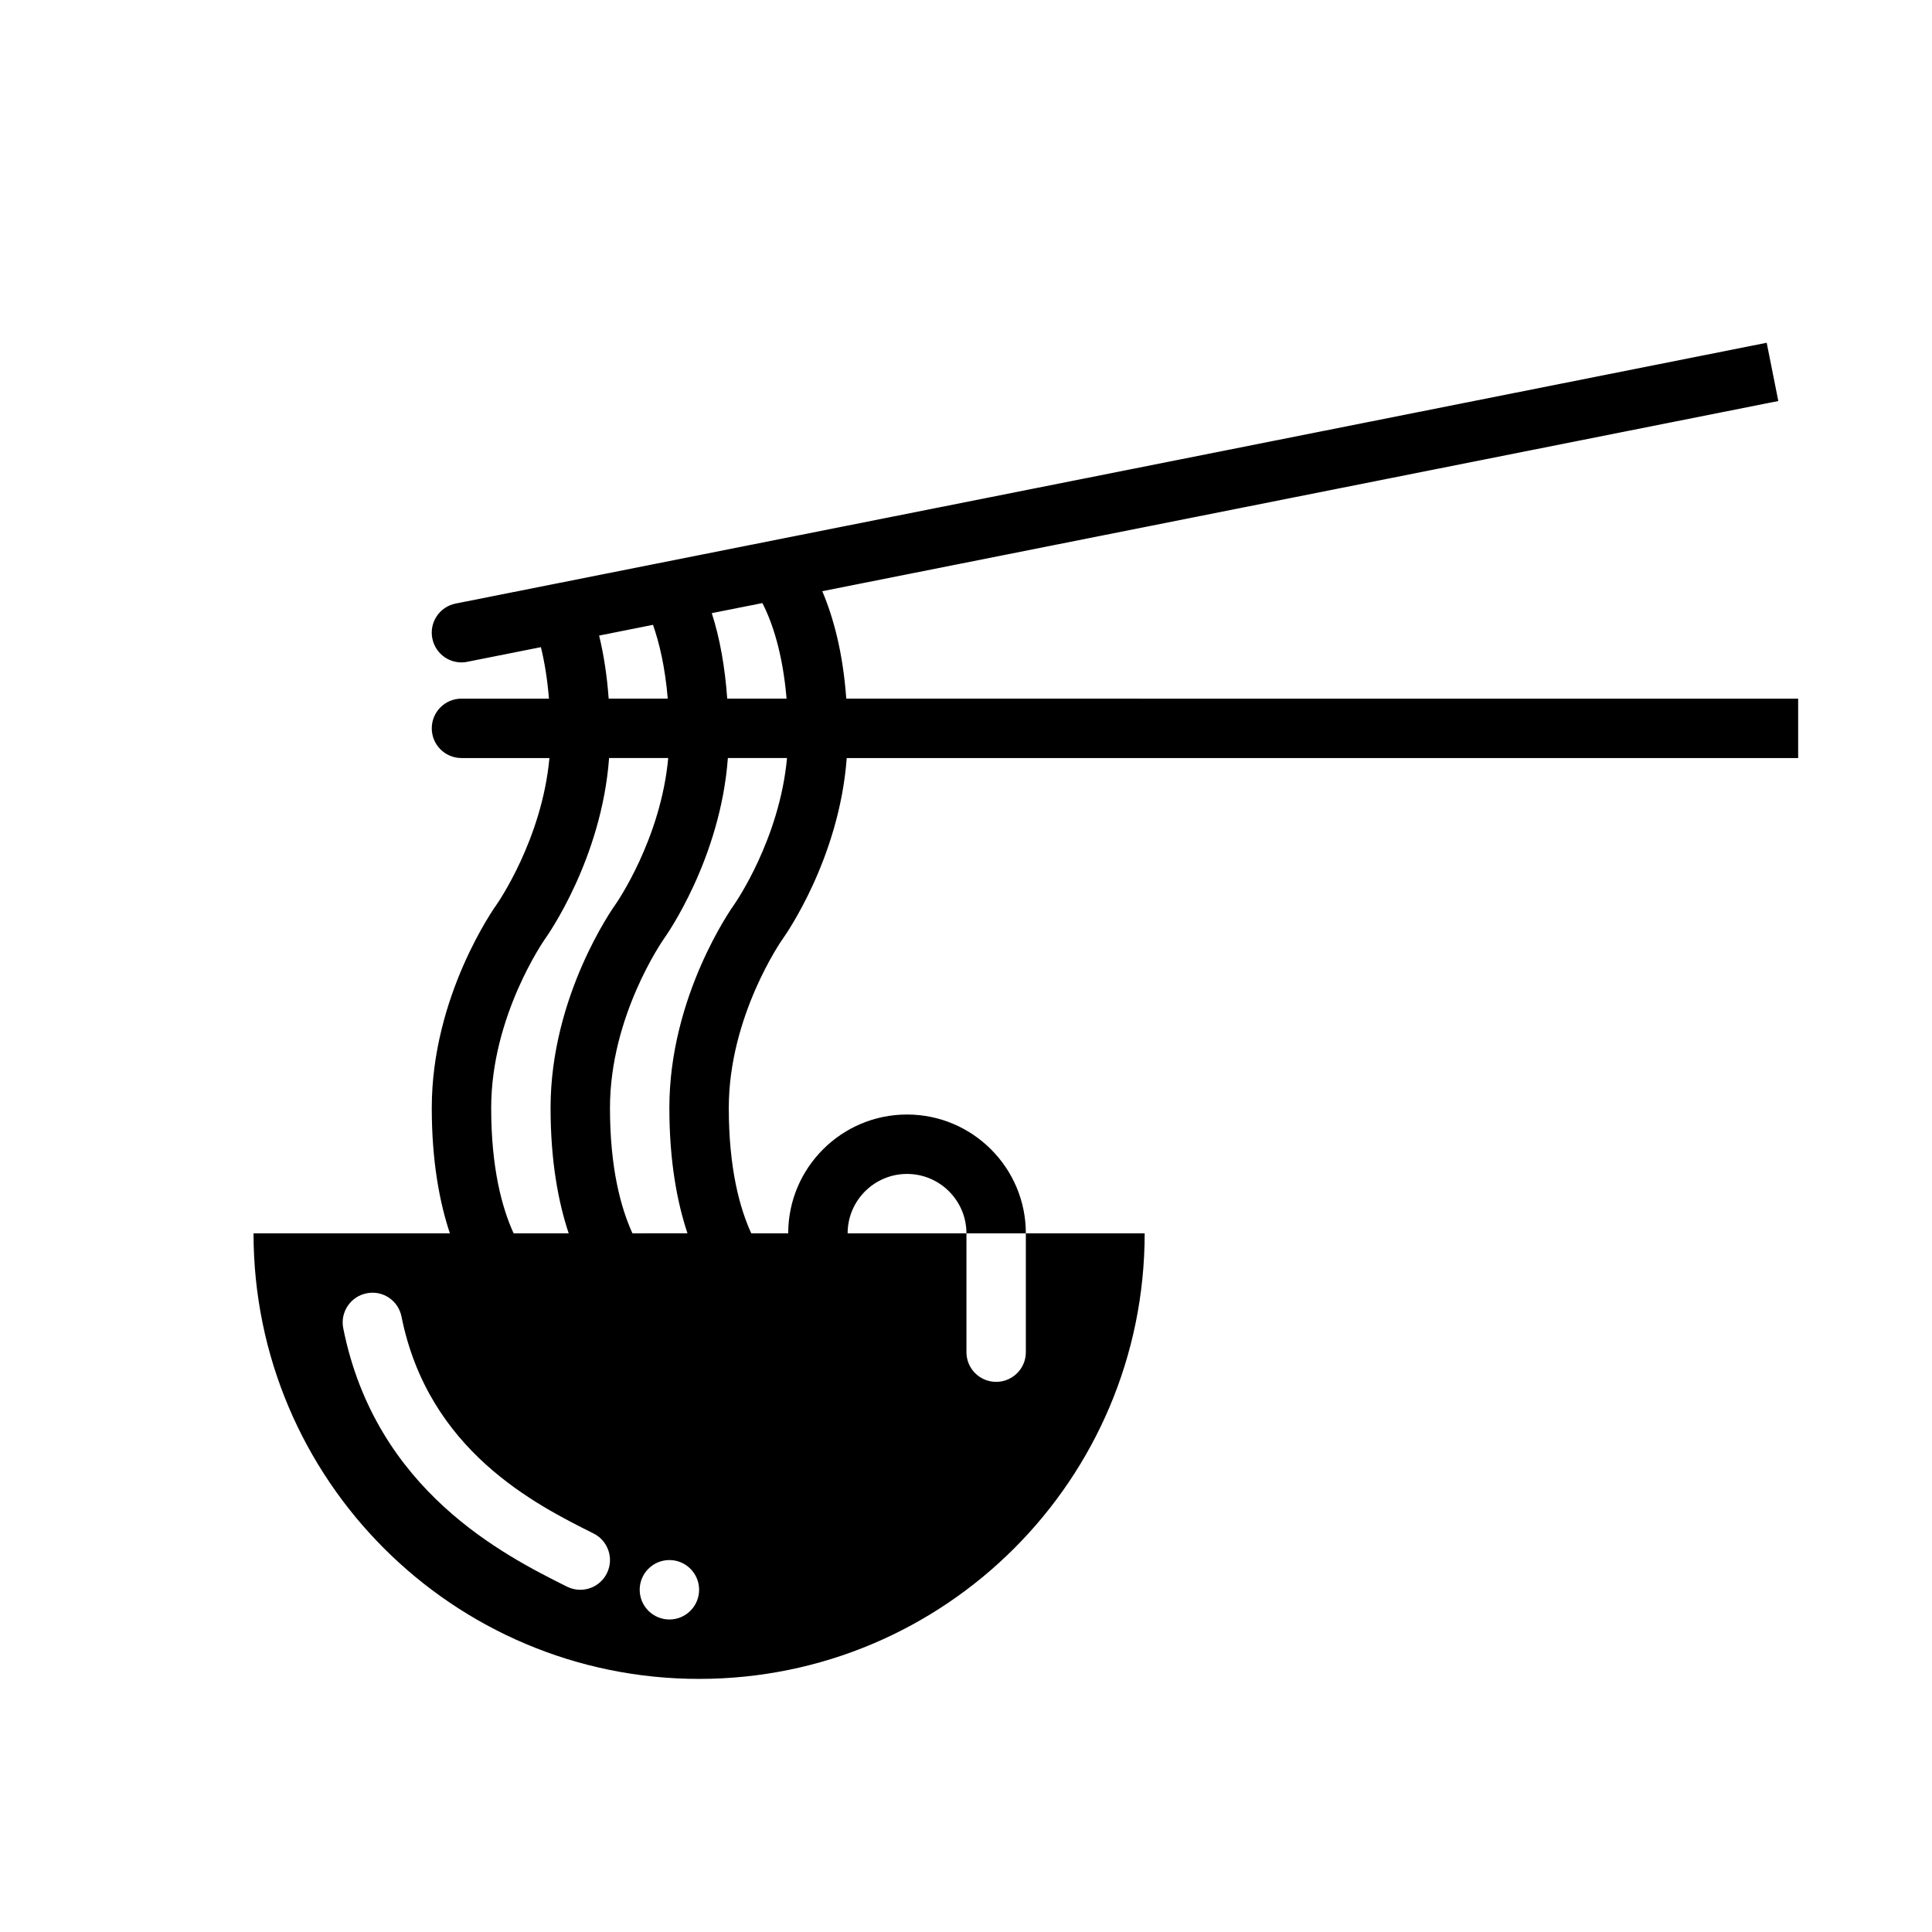 <?xml version="1.0" encoding="UTF-8"?>
<!-- Uploaded to: SVG Repo, www.svgrepo.com, Generator: SVG Repo Mixer Tools -->
<svg fill="#000000" width="800px" height="800px" version="1.1" viewBox="144 144 512 512" xmlns="http://www.w3.org/2000/svg">
 <path d="m351.41 392.84c0.652-0.906 15.012-21.238 16.98-47.949h252.14v-15.742l-252.26-0.004c-0.891-12.297-3.418-21.547-6.359-28.473l253.36-50.398-3.078-15.438-347.44 69.113c-4.273 0.859-7.039 4.992-6.18 9.25 0.844 4.273 4.992 7.047 9.258 6.195 0.016 0 0.023-0.008 0.039-0.016l19.469-3.871c1.039 4.164 1.738 8.738 2.141 13.641h-23.184c-4.352 0-7.871 3.519-7.871 7.871 0 4.352 3.519 7.871 7.871 7.871h23.309c-1.977 21.555-13.746 38.469-13.957 38.77-0.699 0.977-17.223 24.34-17.223 53.938 0 14.305 2.109 25.176 4.801 33.25h-52.035c0 65.211 52.867 118.08 118.08 118.08 65.211 0 118.08-52.867 118.08-118.08h-31.488v31.488c0 4.352-3.519 7.871-7.871 7.871s-7.871-3.519-7.871-7.871v-31.488h-31.488c0-8.684 7.062-15.742 15.742-15.742 8.684 0 15.742 7.062 15.742 15.742h15.742c0-17.367-14.121-31.488-31.488-31.488-17.367 0-31.488 14.121-31.488 31.488h-9.793c-3.047-6.668-5.953-17.184-5.953-33.25 0.004-24.332 14.039-44.43 14.27-44.758zm1.039-63.695h-15.727c-0.598-8.328-1.93-15.934-4.094-22.656l13.414-2.668c2.602 5.078 5.383 13.195 6.406 25.324zm-49.676-16.711 14.273-2.844c1.684 4.746 3.211 11.195 3.914 19.555h-15.656c-0.43-5.965-1.277-11.539-2.531-16.711zm-28.605 125.16c0-24.332 14.035-44.43 14.266-44.762 0.652-0.906 15.012-21.238 16.98-47.949h15.672c-1.977 21.555-13.746 38.469-13.957 38.77-0.699 0.977-17.223 24.34-17.223 53.938 0 14.305 2.109 25.176 4.801 33.25h-14.594c-3.039-6.66-5.945-17.18-5.945-33.246zm30.652 123.36c-1.383 2.766-4.156 4.356-7.043 4.356-1.18 0-2.387-0.27-3.512-0.828-16.453-8.227-50.68-25.34-59.301-68.473-0.852-4.266 1.914-8.406 6.172-9.266 4.32-0.883 8.414 1.914 9.266 6.172 7.117 35.59 35.598 49.828 50.91 57.48 3.879 1.949 5.453 6.672 3.508 10.559zm22.145 9.918c-3.078 3.078-8.055 3.078-11.133 0-3.078-3.078-3.078-8.055 0-11.133 3.078-3.078 8.055-3.078 11.133 0 3.078 3.082 3.07 8.055 0 11.133zm-15.363-100.03c-3.039-6.676-5.953-17.191-5.953-33.25 0-24.332 14.035-44.43 14.266-44.762 0.652-0.906 15.012-21.238 16.98-47.949h15.672c-1.977 21.555-13.746 38.469-13.957 38.77-0.699 0.977-17.223 24.34-17.223 53.938 0 14.305 2.109 25.176 4.801 33.25z"/>
</svg>